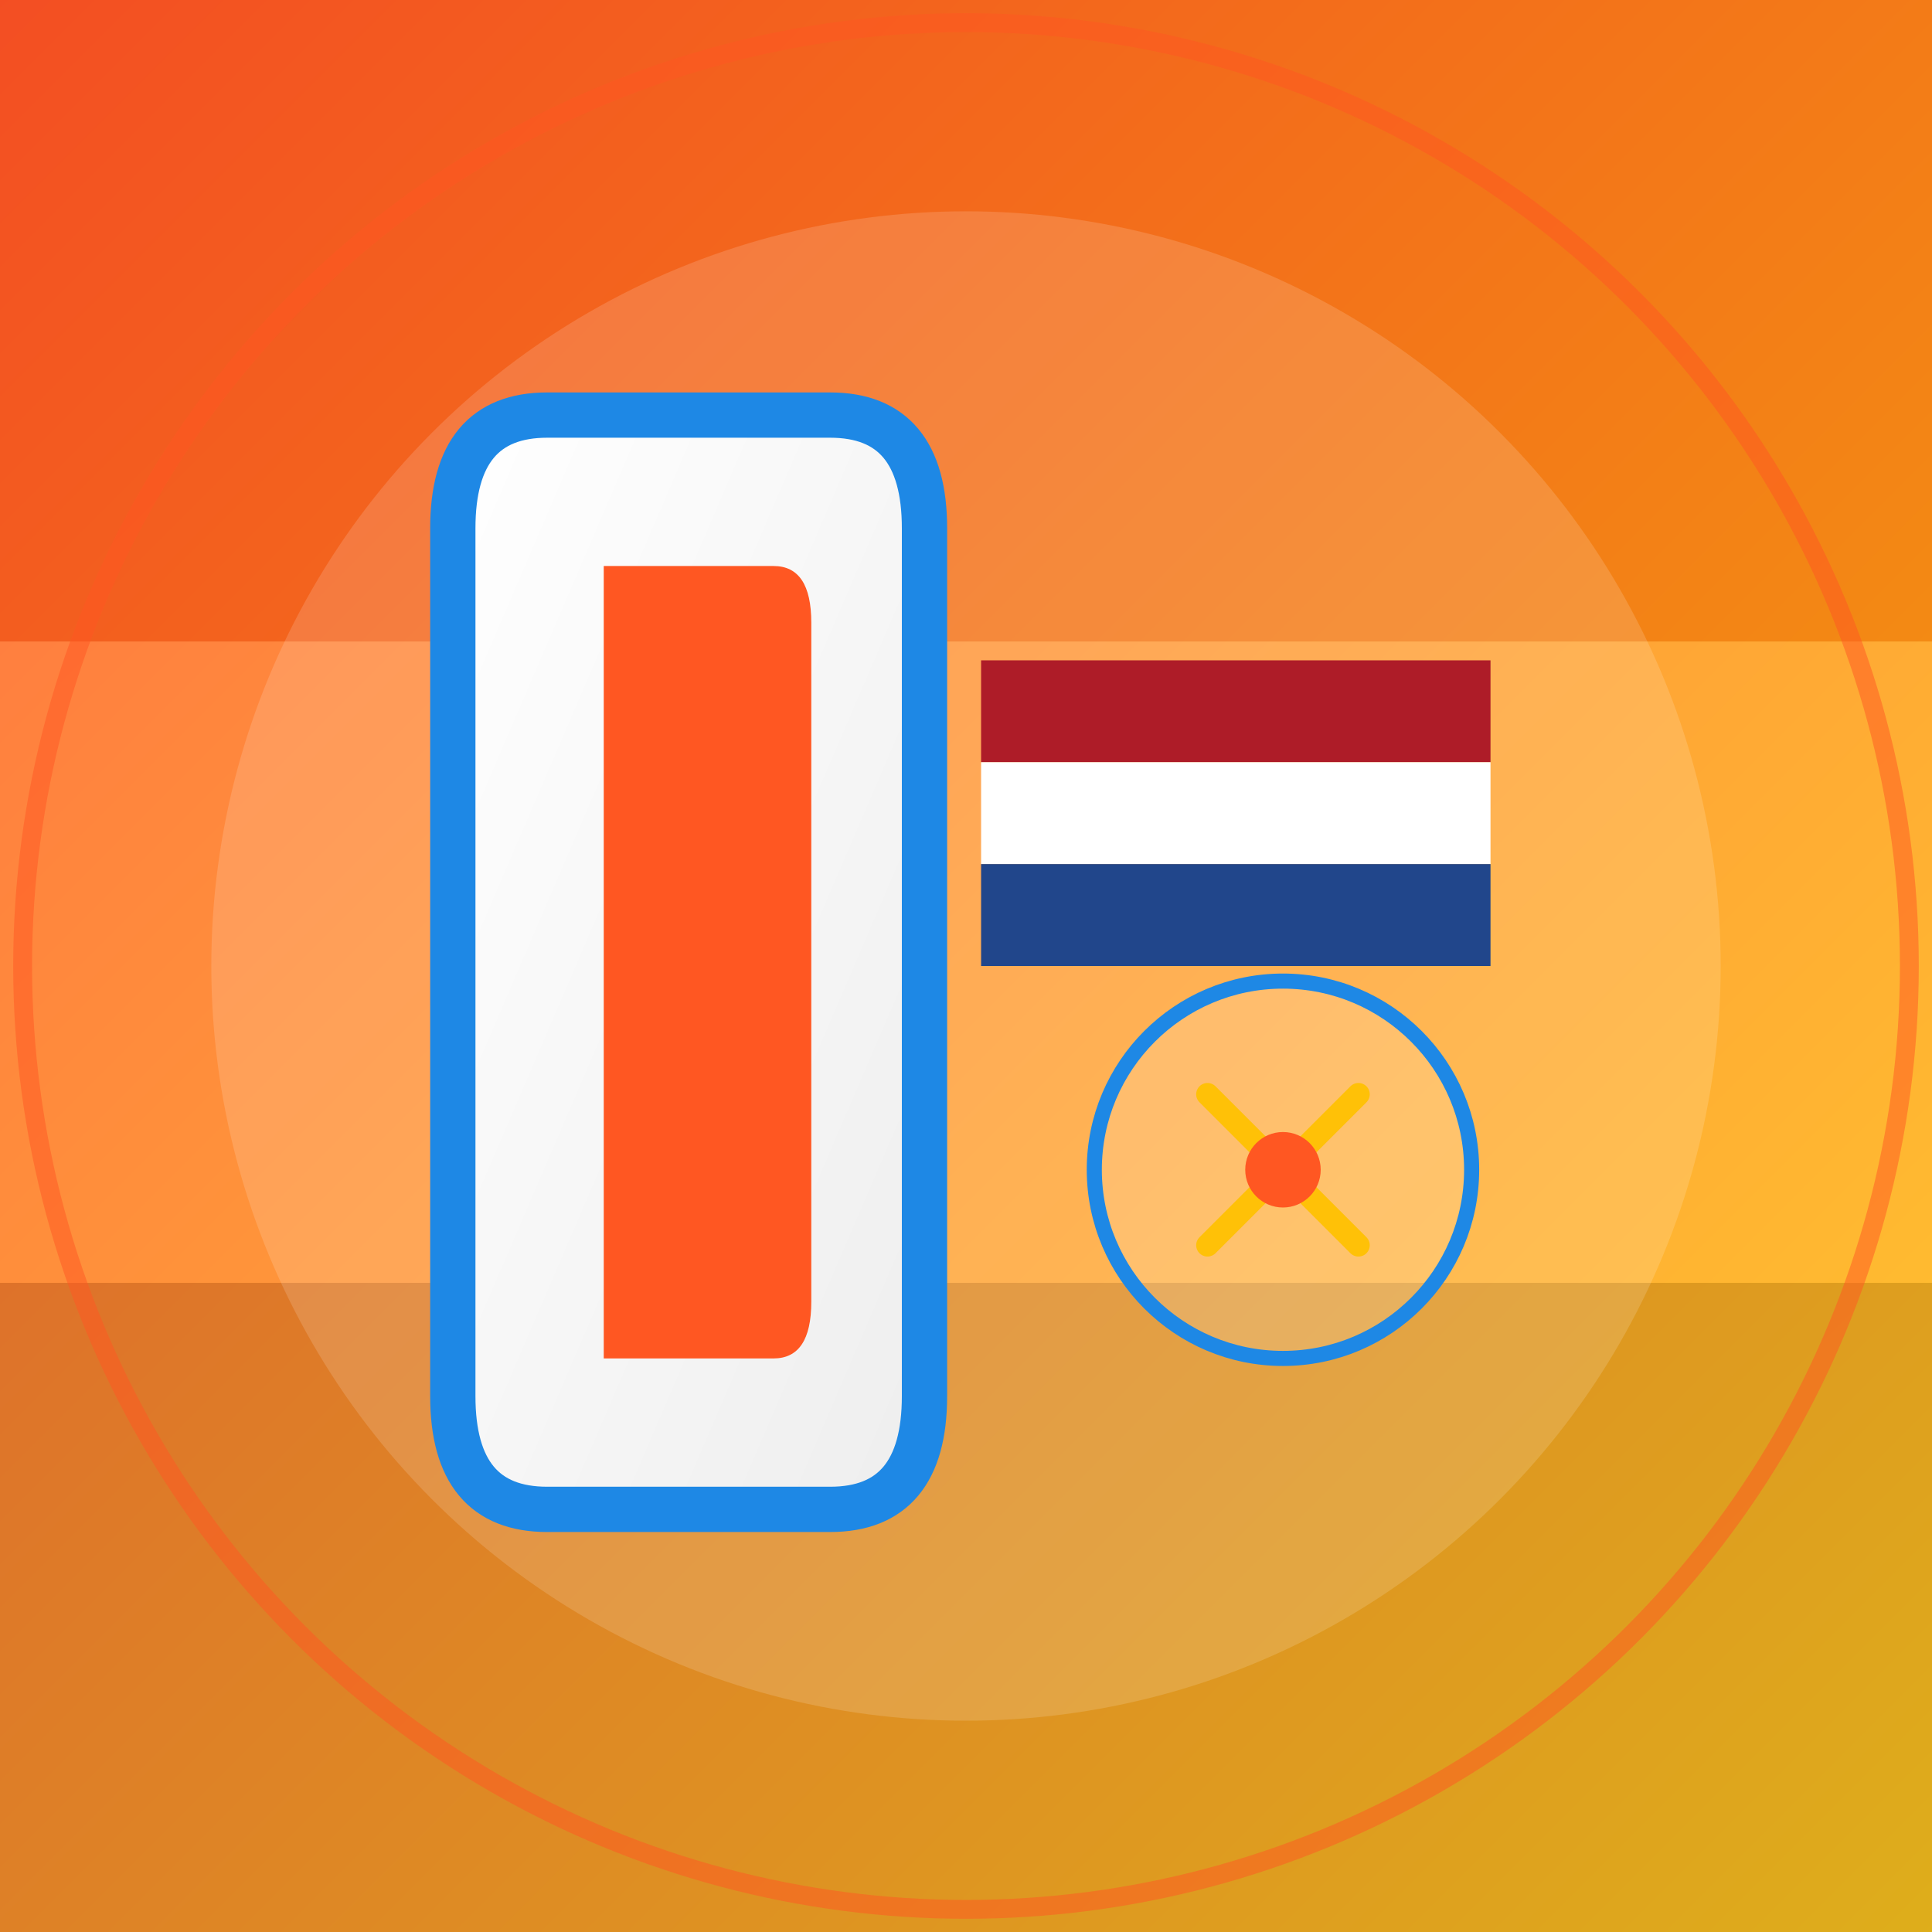 <?xml version="1.0" encoding="UTF-8" standalone="no"?>
<svg width="512" height="512" viewBox="0 0 512 512" xmlns="http://www.w3.org/2000/svg" id="logo">
  <rect x="0" y="0" width="512" height="512" fill="#333333" stroke="none"/>
  <!-- Achtergrond met Nederlandse kleuren -->
  <defs>
    <linearGradient id="nl-gradient" x1="0%" y1="0%" x2="100%" y2="100%">
      <stop offset="0%" stop-color="#FF5722" />
      <stop offset="100%" stop-color="#FFC107" />
    </linearGradient>
    <linearGradient id="d-gradient" x1="0%" y1="0%" x2="100%" y2="100%">
      <stop offset="0%" stop-color="#FFFFFF" />
      <stop offset="100%" stop-color="#EEEEEE" />
    </linearGradient>
  </defs>

  <!-- Basisvorm: Nederlands vlagkleuren -->
  <g id="background">
    <rect x="0" y="0" width="512" height="170" fill="#AE1C28" /> <!-- Rood -->
    <rect x="0" y="170" width="512" height="170" fill="#FFFFFF" /> <!-- Wit -->
    <rect x="0" y="340" width="512" height="172" fill="#21468B" /> <!-- Blauw -->
    <rect x="0" y="0" width="512" height="512" fill="url(#nl-gradient)" opacity="0.85" /> <!-- Overlay gradient -->
    <circle cx="256" cy="256" r="200" fill="rgba(255,255,255,0.15)" />
  </g>
  
  <!-- Gestileerde letter D voor Deepfake -->
  <g id="d-letter">
    <path d="M120,140 Q120,110 145,110 L220,110 Q245,110 245,140 L245,370 Q245,400 220,400 L145,400 Q120,400 120,370 Z" 
          fill="url(#d-gradient)" stroke="#1E88E5" stroke-width="12" />
    <path d="M160,150 L205,150 Q215,150 215,165 L215,345 Q215,360 205,360 L160,360 Z" 
          fill="#FF5722" />
  </g>

  <!-- Nederlandse vlag symbool -->
  <g id="nl-flag" transform="translate(260, 175) scale(0.9)">
    <rect x="0" y="0" width="150" height="30" fill="#AE1C28" /> <!-- Rood -->
    <rect x="0" y="30" width="150" height="30" fill="#FFFFFF" /> <!-- Wit -->
    <rect x="0" y="60" width="150" height="30" fill="#21468B" /> <!-- Blauw -->
  </g>

  <!-- AI Symbool -->
  <g id="ai-symbol" transform="translate(280, 250)">
    <circle cx="60" cy="60" r="50" fill="rgba(255,255,255,0.15)" stroke="#1E88E5" stroke-width="4" />
    <path d="M40,40 L80,80 M40,80 L80,40" stroke="#FFC107" stroke-width="6" stroke-linecap="round" />
    <circle cx="60" cy="60" r="10" fill="#FF5722" />
  </g>

  <!-- Beschermende rand -->
  <circle cx="256" cy="256" r="250" fill="none" stroke="#FF5722" stroke-width="5" opacity="0.5" />
</svg>
